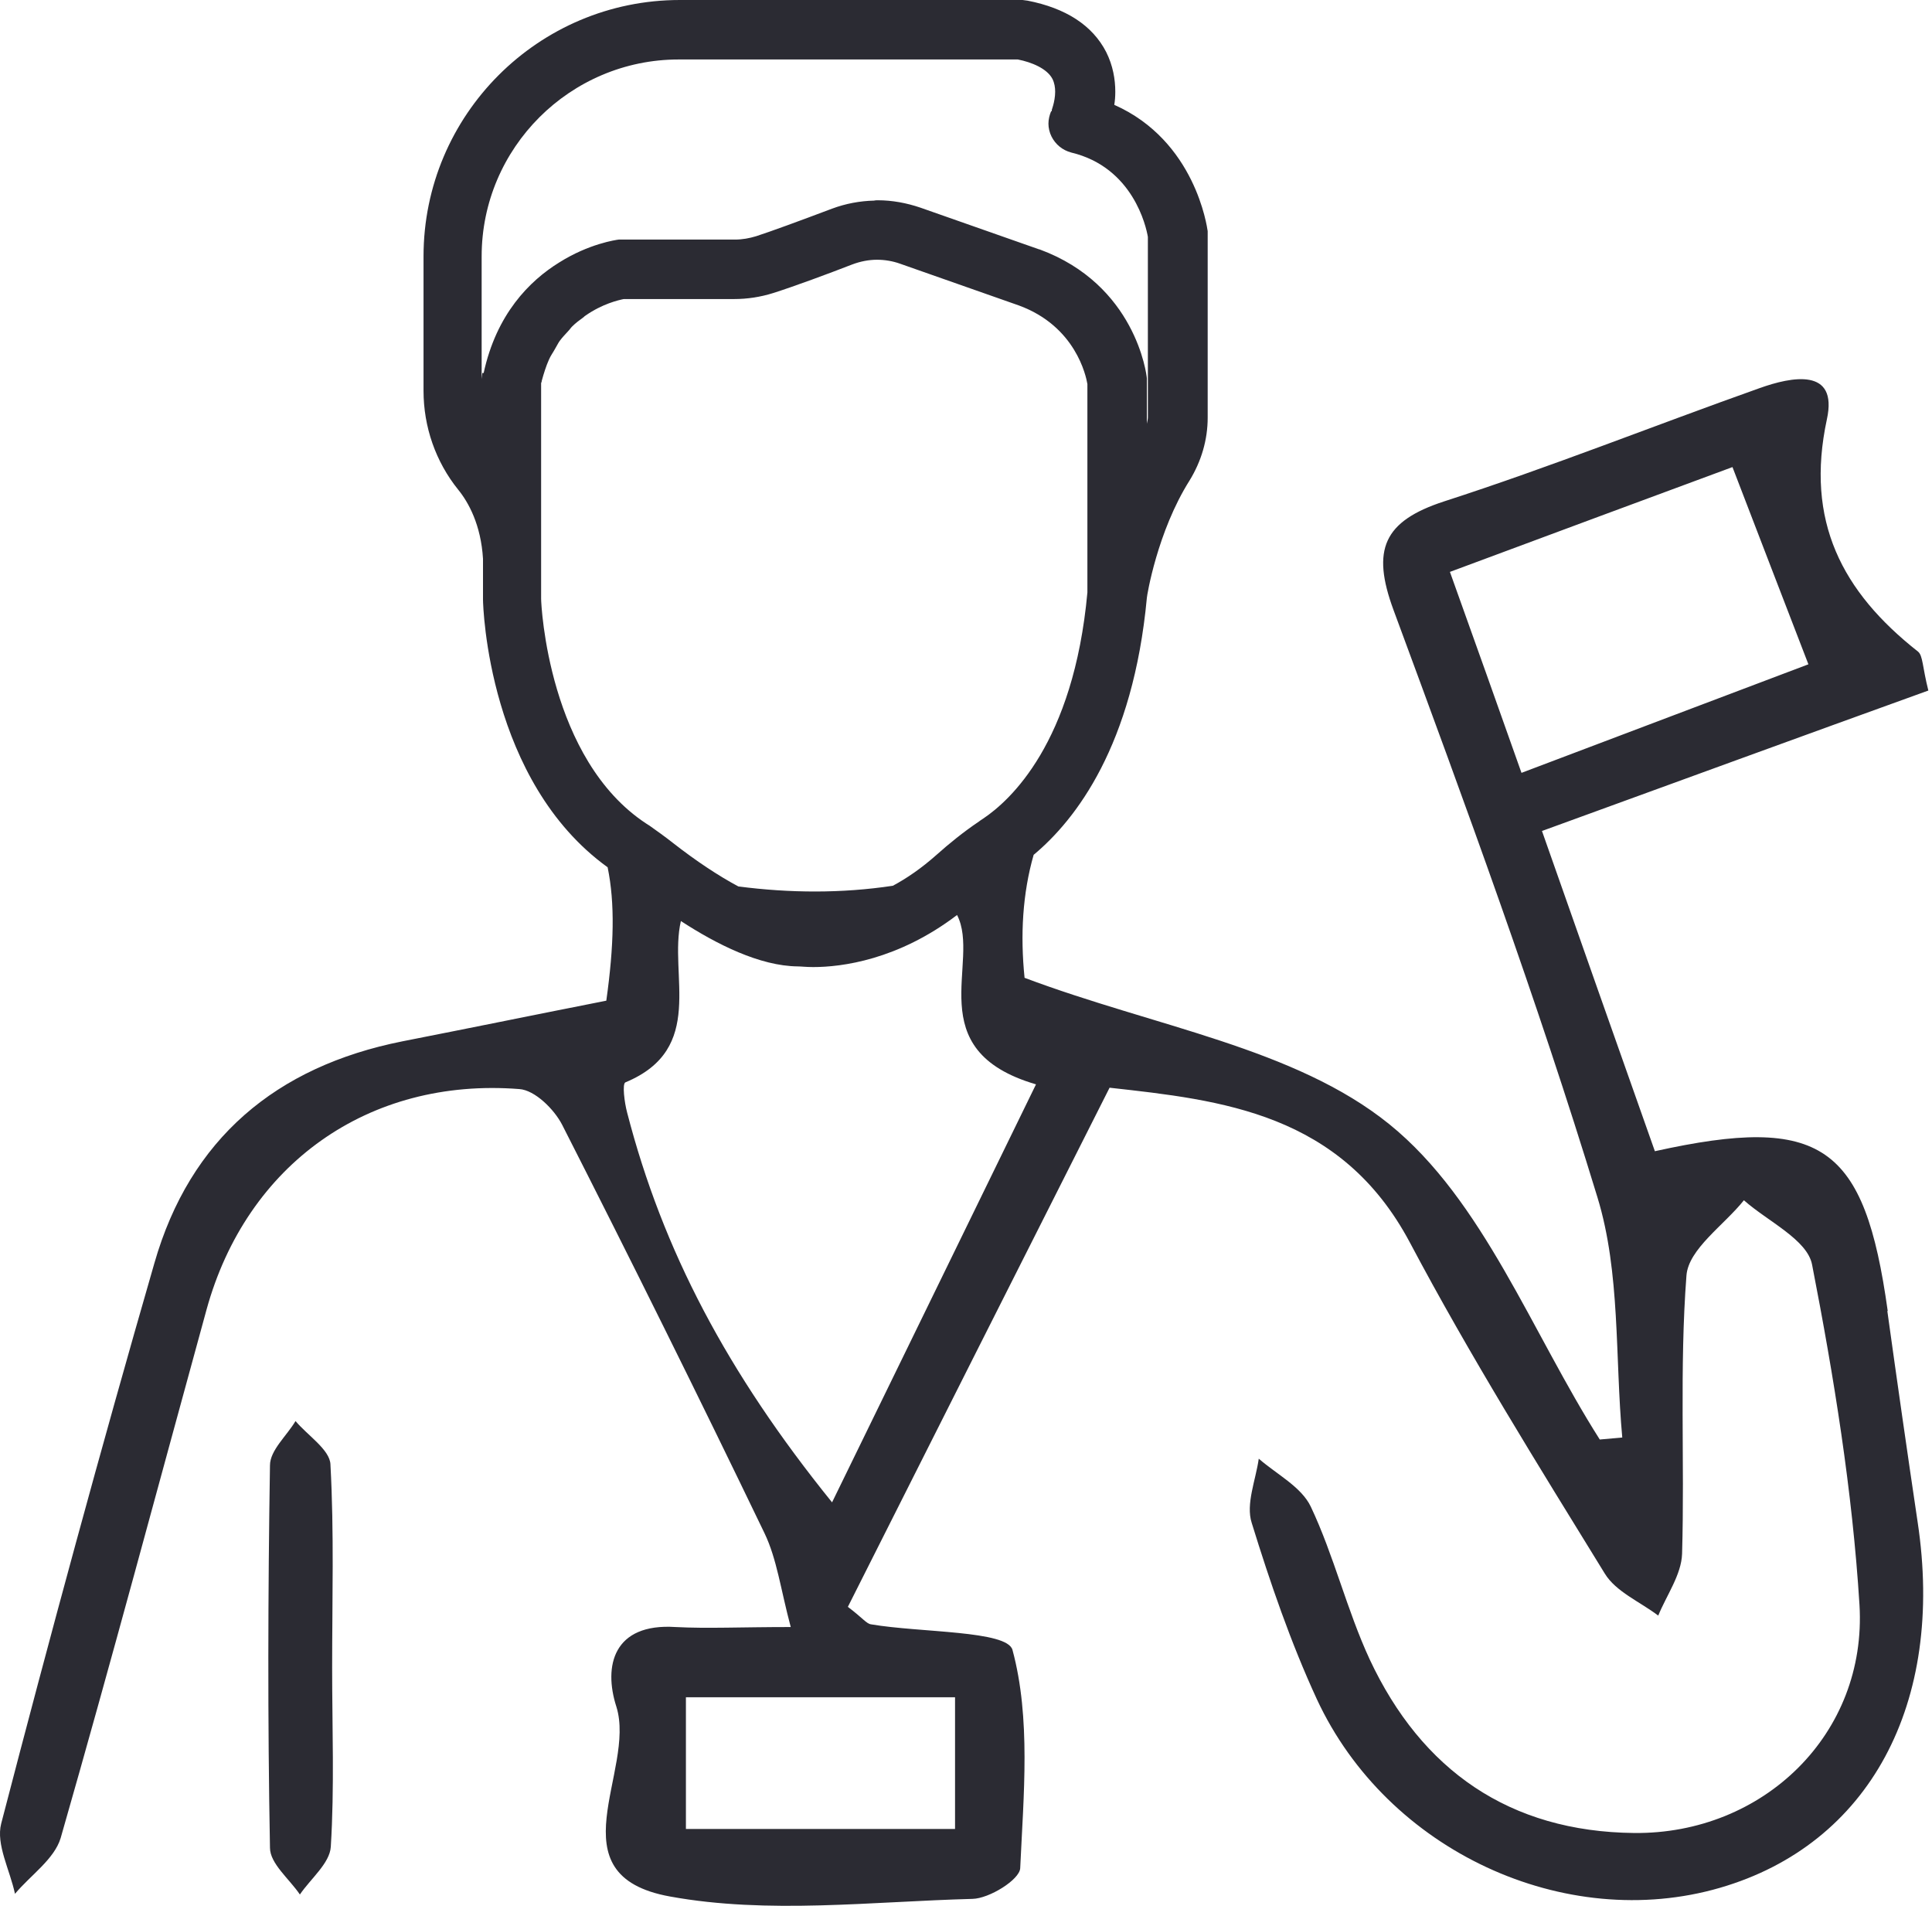 <svg width="73" height="72" viewBox="0 0 73 72" fill="none" xmlns="http://www.w3.org/2000/svg">
<path d="M71.326 49.522C70.45 43.251 68.838 42.096 62.529 43.492C61.081 39.392 59.621 35.266 58.263 31.394C63.354 29.541 68.114 27.801 72.862 26.088C72.634 25.186 72.659 24.767 72.469 24.615C69.6 22.355 68.203 19.689 69.028 15.843C69.46 13.875 67.695 14.231 66.489 14.662C62.516 16.072 58.581 17.646 54.569 18.941C52.271 19.689 51.814 20.768 52.652 23.041C55.369 30.391 58.073 37.741 60.358 45.231C61.234 48.087 61.018 51.274 61.297 54.308L60.447 54.384C57.87 50.334 56.042 45.345 52.5 42.476C48.92 39.582 43.639 38.795 38.713 36.941C38.548 35.329 38.637 33.755 39.056 32.295C40.656 30.962 42.814 28.157 43.334 22.584C43.334 22.52 43.728 20.083 44.947 18.153C45.391 17.43 45.632 16.617 45.632 15.78V8.734C45.607 8.569 45.162 5.319 42.103 3.961C42.128 3.808 42.141 3.643 42.141 3.466C42.141 2.996 42.052 2.475 41.798 1.968C41.278 0.952 40.262 0.305 38.828 0.025L38.637 0H25.689C20.344 0 16.003 4.342 16.003 9.686V14.764C16.003 16.122 16.46 17.442 17.31 18.496C17.704 18.979 18.173 19.829 18.25 21.111V22.647C18.25 22.939 18.453 29.515 22.959 32.765C23.239 34.123 23.201 35.723 22.909 37.805C20.395 38.3 17.793 38.833 15.203 39.341C10.43 40.293 7.18 43.022 5.834 47.719C3.803 54.752 1.886 61.81 0.045 68.894C-0.158 69.681 0.375 70.646 0.566 71.547C1.15 70.849 2.051 70.24 2.292 69.44C4.197 62.801 5.974 56.136 7.802 49.484C9.313 43.987 13.921 40.699 19.621 41.144C20.205 41.181 20.941 41.905 21.245 42.502C23.848 47.618 26.4 52.759 28.888 57.926C29.357 58.903 29.497 60.046 29.878 61.468C27.974 61.468 26.742 61.531 25.524 61.468C23.175 61.315 22.794 62.94 23.289 64.476C24.051 66.901 20.865 70.849 25.32 71.649C29.015 72.322 32.925 71.839 36.746 71.738C37.38 71.725 38.523 71.014 38.548 70.582C38.675 67.815 38.955 64.921 38.256 62.331C38.053 61.595 34.778 61.684 32.912 61.366C32.734 61.341 32.595 61.125 32.036 60.706C35.21 54.409 38.434 47.999 41.925 41.093C46.153 41.562 50.672 42.045 53.274 46.945C55.534 51.21 58.098 55.323 60.637 59.449C61.056 60.135 61.97 60.516 62.656 61.036C62.973 60.262 63.532 59.487 63.557 58.7C63.658 55.197 63.455 51.68 63.722 48.189C63.798 47.186 65.144 46.285 65.893 45.345C66.794 46.145 68.292 46.831 68.47 47.783C69.295 52.023 69.993 56.326 70.26 60.63C70.552 65.504 66.629 69.3 61.742 69.249C57.044 69.199 53.718 66.888 51.751 62.686C50.888 60.82 50.405 58.776 49.529 56.923C49.174 56.174 48.247 55.704 47.562 55.108C47.447 55.92 47.066 56.821 47.295 57.532C47.993 59.792 48.768 62.052 49.758 64.197C52.424 69.935 59.139 73.02 64.991 71.319C70.628 69.681 73.497 64.362 72.456 57.494C72.062 54.841 71.681 52.188 71.313 49.535L71.326 49.522ZM54.785 21.606C58.606 20.184 62.3 18.814 65.461 17.646C66.527 20.413 67.378 22.635 68.33 25.097C65.08 26.329 61.373 27.725 57.489 29.198C56.638 26.799 55.788 24.399 54.785 21.606ZM18.224 14.091L18.199 14.32V14.802C18.199 14.802 18.199 14.777 18.199 14.764V9.686C18.199 7.63 19.037 5.776 20.382 4.43C21.728 3.085 23.594 2.247 25.638 2.247H38.459C38.98 2.349 39.564 2.59 39.767 2.983C39.843 3.136 39.869 3.301 39.869 3.466C39.869 3.656 39.831 3.846 39.792 3.986L39.742 4.151V4.202H39.716C39.653 4.354 39.615 4.519 39.615 4.672C39.615 4.824 39.653 5.002 39.729 5.154C39.881 5.459 40.148 5.675 40.478 5.763C42.814 6.322 43.309 8.569 43.372 8.95V15.767C43.372 15.843 43.347 15.932 43.334 16.008V14.294C43.322 14.129 42.903 10.752 39.272 9.419H39.259L34.778 7.845C34.258 7.668 33.712 7.566 33.166 7.566C33.166 7.566 33.064 7.566 33.026 7.579C32.493 7.591 31.947 7.693 31.439 7.883C30.157 8.366 29.154 8.734 28.57 8.924C28.317 9.001 28.05 9.051 27.771 9.051H23.378C23.277 9.064 22.261 9.204 21.131 9.915C20.001 10.613 18.757 11.87 18.275 14.091H18.224ZM20.446 22.609V14.472C20.446 14.472 20.471 14.421 20.471 14.383C20.547 14.104 20.636 13.825 20.738 13.596C20.801 13.444 20.89 13.329 20.966 13.19C21.03 13.088 21.081 12.974 21.144 12.885C21.245 12.745 21.36 12.631 21.474 12.504C21.525 12.454 21.563 12.39 21.614 12.339C21.753 12.2 21.893 12.098 22.033 11.996C22.058 11.984 22.083 11.946 22.109 11.933C22.756 11.476 23.378 11.336 23.569 11.298H27.733C28.24 11.298 28.735 11.222 29.218 11.07C30.017 10.816 31.287 10.346 32.201 9.991C32.506 9.876 32.823 9.813 33.14 9.813C33.432 9.813 33.737 9.864 34.016 9.965L38.498 11.54C40.643 12.326 41.036 14.205 41.087 14.51V22.381C40.567 28.081 38.155 30.251 37.152 30.924L37.038 31L36.987 31.038C36.403 31.432 35.87 31.864 35.387 32.295C34.816 32.803 34.258 33.184 33.737 33.463C31.808 33.755 29.84 33.742 27.898 33.489C27.136 33.082 26.298 32.524 25.435 31.851C25.13 31.61 24.825 31.394 24.521 31.178L24.495 31.165L24.419 31.115C20.725 28.69 20.446 22.863 20.446 22.622V22.609ZM36.086 64.121V69.097H25.917V64.121H36.086ZM31.439 56.758C27.479 51.858 25.041 47.237 23.696 42.032C23.594 41.651 23.505 40.94 23.632 40.89C26.692 39.62 25.257 36.827 25.727 34.796C27.072 35.672 28.71 36.497 30.145 36.51C30.259 36.51 30.462 36.535 30.728 36.535C31.795 36.535 33.928 36.269 36.162 34.568C37.076 36.332 34.715 39.671 39.145 40.966C36.593 46.196 34.156 51.185 31.439 56.758Z" fill="#2B2B33"/>
<path d="M12.486 55.323C12.461 54.765 11.623 54.232 11.166 53.686C10.836 54.244 10.201 54.79 10.201 55.361C10.125 60.173 10.112 64.997 10.201 69.808C10.201 70.405 10.937 70.989 11.331 71.573C11.737 70.976 12.461 70.392 12.499 69.77C12.639 67.523 12.55 65.263 12.55 63.016C12.55 60.452 12.626 57.888 12.486 55.336V55.323Z" fill="#2B2B33"/>
</svg>
